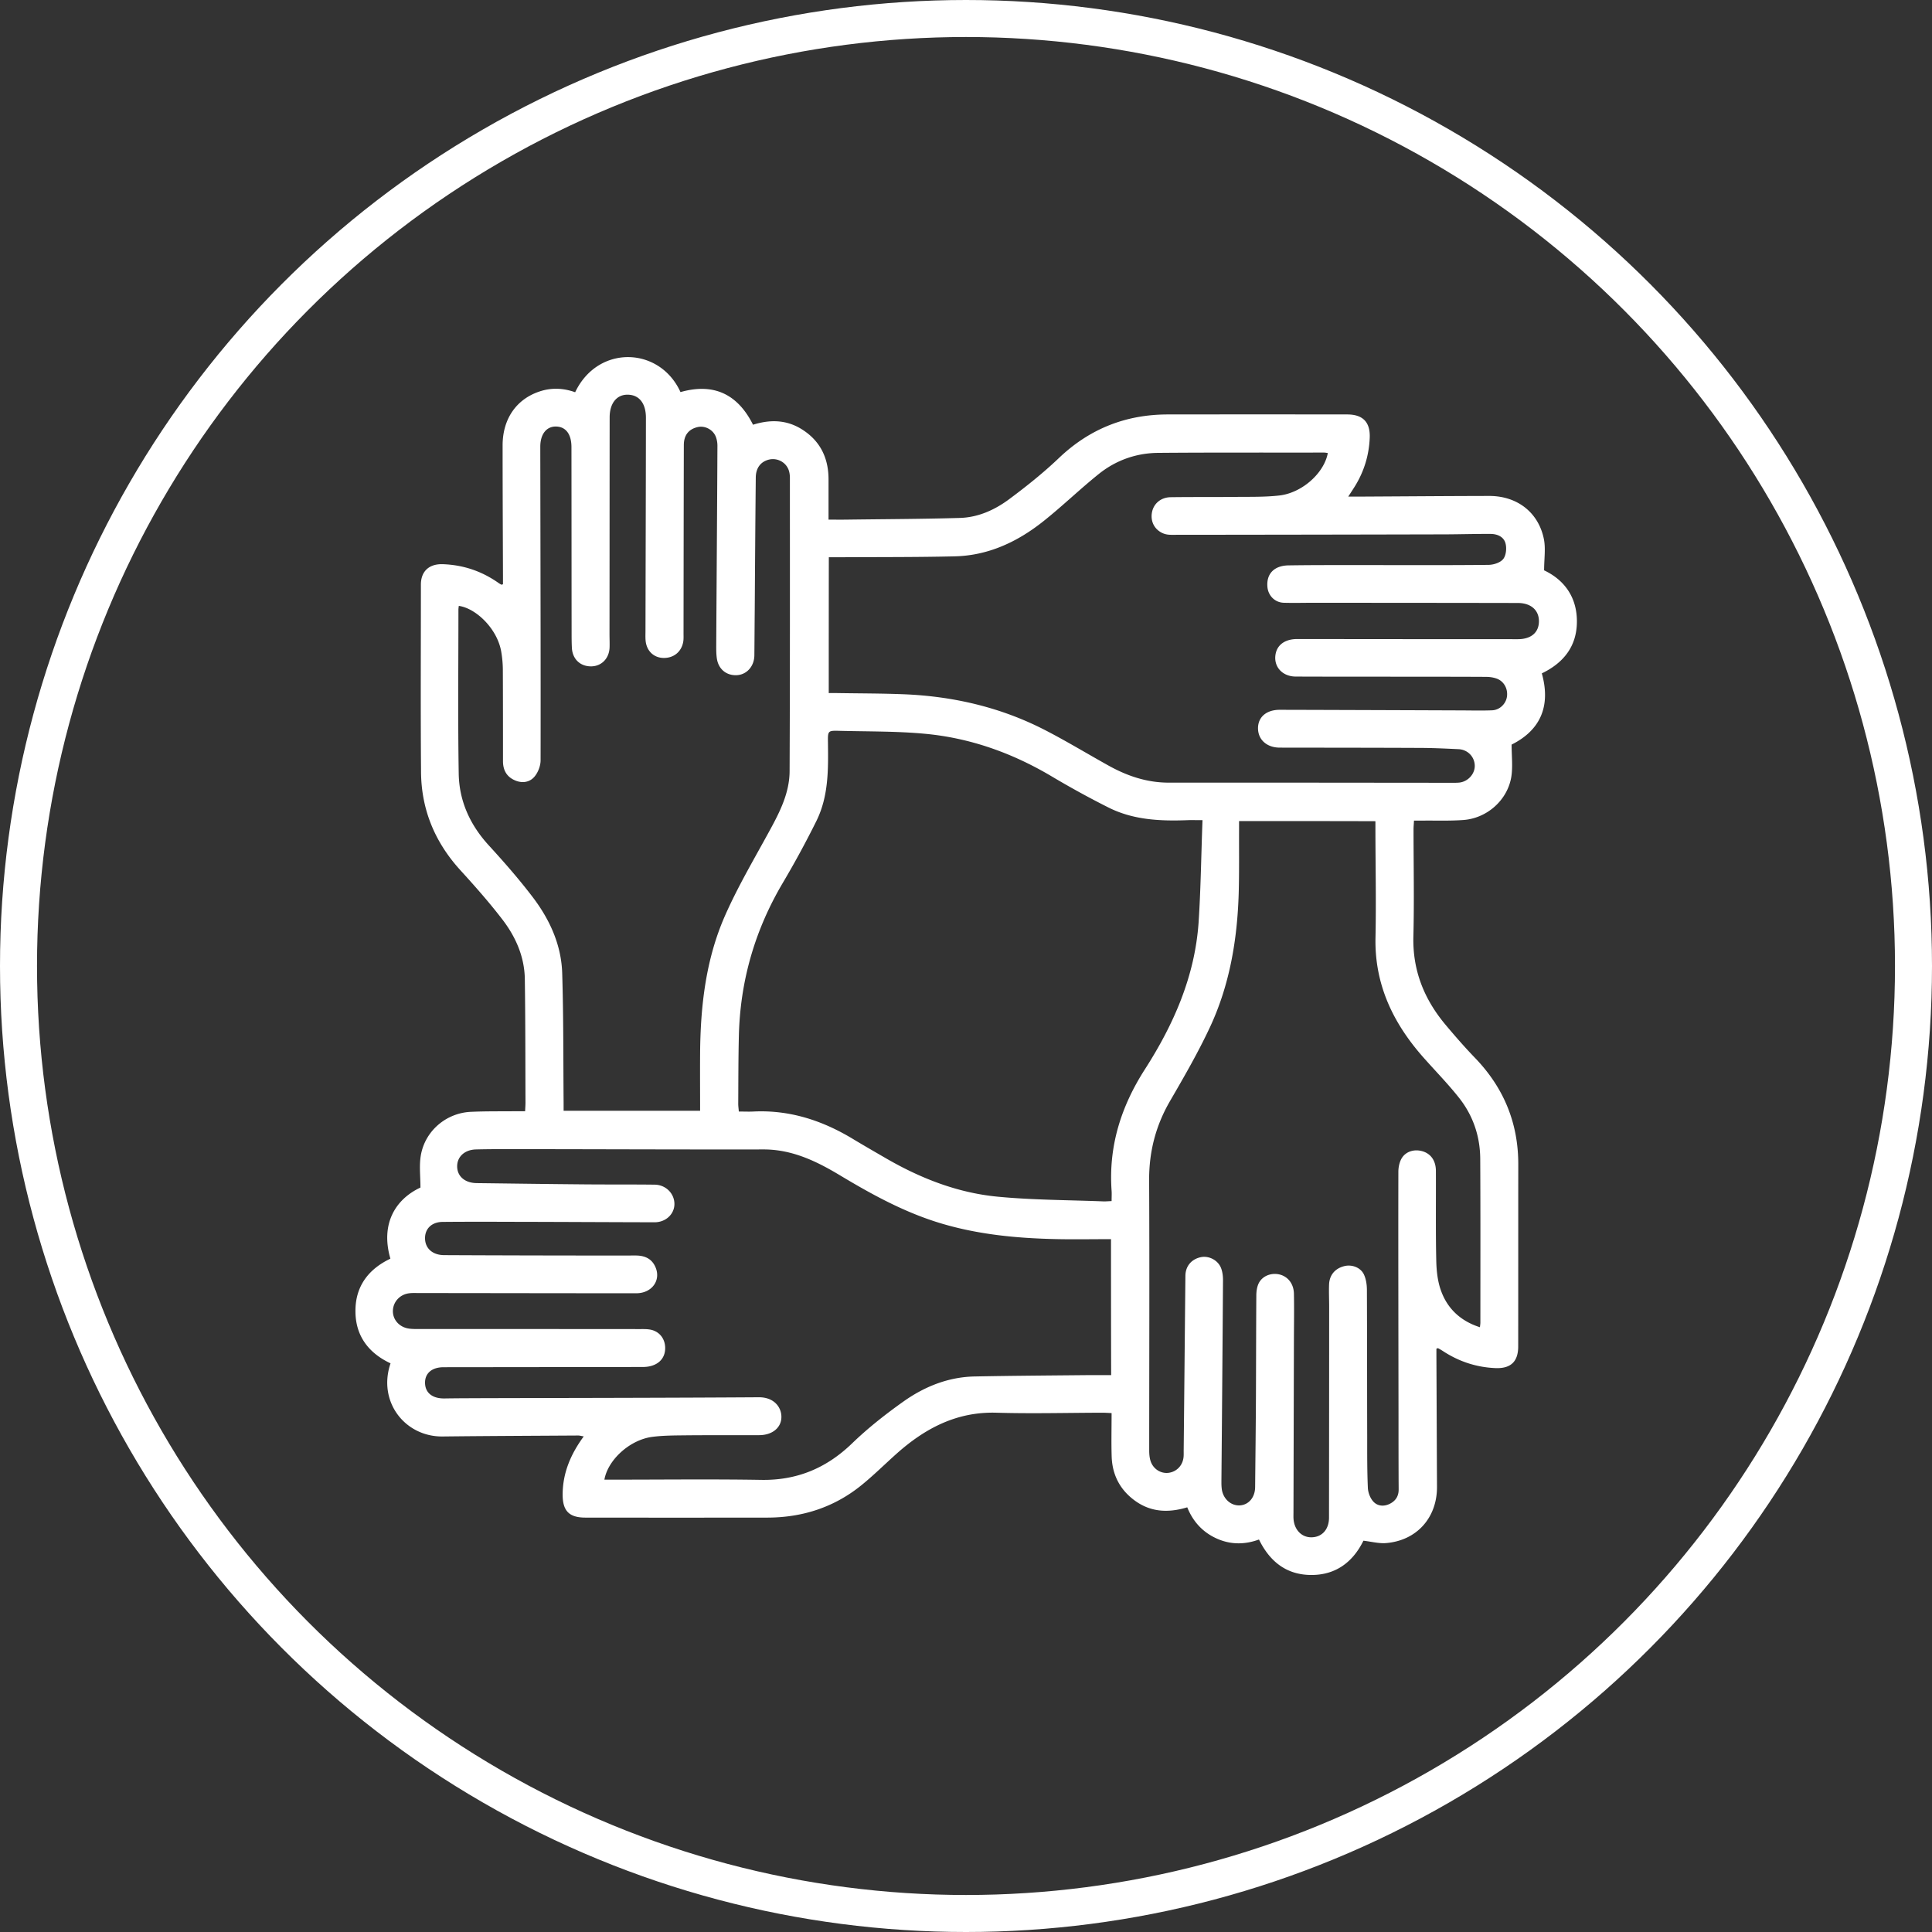 <svg xmlns="http://www.w3.org/2000/svg" xml:space="preserve" width="261" height="261" style="overflow:visible;enable-background:new 0 0 261 261"><rect width="100%" height="100%" fill="#333333" stroke="none"/>  <circle cx="130.5" cy="130.5" r="128" style="fill:none;stroke:#fff;stroke-width:5;stroke-miterlimit:10"></circle>  <path d="M52.74 170.04c-1.37-4.73.7-8.04 4.06-9.61 0-1.5-.18-2.92.04-4.28.54-3.34 3.42-5.81 6.8-5.95 2.02-.09 4.04-.06 6.07-.08h1.23c.02-.47.05-.81.05-1.16-.02-5.57-.01-11.14-.09-16.71-.05-3.05-1.26-5.75-3.09-8.11-1.77-2.3-3.7-4.48-5.66-6.63-3.41-3.76-5.23-8.15-5.27-13.2-.07-8.44-.02-16.89-.02-25.33 0-1.83 1.14-2.83 2.98-2.76 2.77.1 5.27.95 7.53 2.55.12.08.24.15.37.22.02.01.06-.02.21-.06v-1.09c-.02-5.89-.05-11.78-.05-17.67 0-3.56 1.84-6.22 4.95-7.27 1.64-.56 3.26-.48 4.85.09 3.08-6.47 11.44-6.18 14.23-.02 4.46-1.27 7.72.25 9.8 4.41 2.24-.71 4.43-.69 6.47.54 2.55 1.54 3.73 3.88 3.73 6.84v5.44c.88 0 1.65.01 2.42 0 5.11-.07 10.21-.08 15.32-.23 2.47-.07 4.71-1.08 6.66-2.53 2.33-1.73 4.61-3.55 6.71-5.55 4.14-3.95 9.02-5.89 14.7-5.9 8.09-.01 16.18-.01 24.27 0 2.12 0 3.13 1.06 3.03 3.19-.1 2.31-.75 4.46-1.95 6.43-.26.42-.53.83-.95 1.48h1.38c5.89-.03 11.78-.08 17.67-.09 3.75 0 6.62 2.19 7.37 5.78.27 1.3.04 2.71.04 4.27 2.67 1.26 4.43 3.56 4.43 6.9 0 3.31-1.75 5.58-4.74 7.02 1.24 4.42-.19 7.68-4.08 9.62 0 1.52.17 2.93-.03 4.29-.49 3.18-3.27 5.67-6.51 5.9-1.8.13-3.62.06-5.43.08h-1.22c-.02.47-.06.81-.06 1.16 0 4.83.1 9.65-.02 14.48-.12 4.57 1.44 8.46 4.31 11.9 1.3 1.55 2.63 3.08 4.03 4.53 3.87 4.02 5.84 8.79 5.83 14.38-.01 8.2 0 16.39-.01 24.59 0 2.09-1.05 3.02-3.13 2.92-2.58-.12-4.93-.91-7.07-2.32-.2-.13-.42-.25-.63-.37-.02-.01-.06.02-.22.07v.98c.03 5.89.05 11.78.08 17.67.02 4.17-2.72 7.26-6.87 7.61-.96.08-1.96-.19-3.07-.32-1.38 2.8-3.64 4.62-6.99 4.63-3.36.01-5.64-1.77-7.12-4.79-1.97.72-3.91.7-5.79-.17-1.84-.85-3.13-2.27-3.9-4.18-2.58.78-4.97.66-7.14-.95-1.98-1.47-2.99-3.47-3.07-5.91-.06-1.91-.01-3.83-.01-5.87-.46-.02-.87-.05-1.28-.05-4.75.01-9.51.14-14.26 0-5.37-.16-9.65 2.1-13.5 5.53-1.59 1.42-3.1 2.92-4.75 4.26-3.69 2.99-7.97 4.37-12.7 4.38-8.2.01-16.39.01-24.59 0-2.21 0-3.08-.91-3.08-3.11.01-2.91 1.08-5.45 2.85-7.86-.32-.05-.54-.12-.75-.12-6.1.04-12.2.06-18.31.13-5.07.06-8.81-4.68-7.04-9.88-2.97-1.39-4.74-3.72-4.74-7.04-.02-3.37 1.76-5.69 4.72-7.1zm109.71-59.24c-.88 0-1.44-.02-2.01 0-3.68.14-7.33-.02-10.69-1.71-2.59-1.3-5.14-2.7-7.63-4.18-5.31-3.16-11.01-5.21-17.15-5.78-3.84-.36-7.72-.3-11.58-.4-1.54-.04-1.56-.01-1.54 1.54.05 3.63.1 7.27-1.55 10.62a128.51 128.51 0 0 1-4.56 8.4c-3.74 6.33-5.72 13.14-5.92 20.48-.08 3.12-.07 6.24-.09 9.36 0 .31.05.62.08 1.03.7 0 1.34.03 1.97 0 4.88-.24 9.29 1.2 13.42 3.69 1.49.9 2.99 1.76 4.49 2.63 4.68 2.71 9.67 4.66 15.05 5.18 4.76.46 9.56.45 14.34.64.34.01.68-.03 1.09-.04 0-.55.03-.97 0-1.39-.43-6 1.27-11.38 4.49-16.4 3.89-6.06 6.75-12.55 7.26-19.83.3-4.55.35-9.12.53-13.84zm-67.87 39.26c0-2.63-.02-5.22 0-7.8.05-6.35.77-12.63 3.33-18.48 1.74-3.97 3.97-7.73 6.05-11.55 1.39-2.54 2.7-5.12 2.71-8.06.06-13.2.04-26.4.04-39.6 0-.41-.06-.86-.23-1.23-.44-.98-1.54-1.49-2.56-1.26-1.13.26-1.8 1.11-1.82 2.41-.06 5.96-.1 11.92-.14 17.88-.02 2.06-.03 4.12-.05 6.17-.02 1.47-1.02 2.59-2.35 2.67-1.41.08-2.51-.8-2.72-2.27-.1-.7-.08-1.41-.08-2.12.05-8.87.12-17.74.16-26.61 0-.45-.09-.93-.27-1.33-.43-.91-1.47-1.39-2.38-1.19-1.24.28-1.89 1.1-1.89 2.45-.02 8.48-.03 16.96-.04 25.44 0 .35.02.71-.03 1.06-.22 1.42-1.33 2.31-2.77 2.24-1.31-.07-2.24-1.03-2.33-2.43-.03-.39-.01-.78-.01-1.17.02-9.61.05-19.23.06-28.84 0-1.94-.9-3.09-2.43-3.12-1.51-.04-2.47 1.16-2.47 3.06-.01 9.76-.01 19.51-.02 29.27 0 .6.03 1.21.01 1.81-.05 1.48-1.07 2.53-2.45 2.56-1.49.03-2.55-.96-2.64-2.47-.04-.74-.04-1.49-.04-2.23-.01-8.3-.01-16.6-.02-24.91 0-1.76-.76-2.76-2.08-2.79-1.3-.02-2.13 1.03-2.13 2.73 0 2.31.01 4.61.01 6.92.02 11.81.05 23.63.03 35.44 0 .74-.33 1.61-.8 2.18-.68.83-1.73.96-2.73.5-1.08-.49-1.55-1.39-1.55-2.56 0-4.15 0-8.3-.02-12.45-.01-.81-.09-1.63-.23-2.42-.57-3.09-3.44-5.8-5.72-6.11-.02.18-.05.35-.05.52 0 7.38-.08 14.76.04 22.14.06 3.7 1.52 6.91 4.05 9.68 2.08 2.27 4.12 4.6 5.98 7.05 2.28 3.01 3.84 6.43 3.95 10.26.18 5.85.14 11.7.19 17.56v1h18.44zm55.51 17.34c-2.59 0-5.1.05-7.61-.01-5.15-.12-10.25-.61-15.22-2.08-4.94-1.46-9.4-3.9-13.78-6.53-3.18-1.91-6.46-3.5-10.32-3.5-10.93.02-21.86-.03-32.78-.04-2.02 0-4.05-.01-6.07.04-1.55.04-2.55.99-2.55 2.28 0 1.35 1.04 2.25 2.64 2.27 4.86.06 9.72.13 14.58.17 3.16.03 6.32 0 9.47.04 1.51.02 2.67 1.21 2.66 2.63-.01 1.36-1.18 2.45-2.67 2.45-6.24-.01-12.49-.05-18.73-.06-3.3-.01-6.6-.02-9.9.01-1.5.01-2.42.93-2.39 2.26.03 1.33 1.03 2.22 2.58 2.23 3.73.02 7.45.03 11.18.04 4.9.01 9.79.02 14.69.01 1.21 0 2.17.41 2.67 1.55.8 1.8-.48 3.55-2.58 3.55-9.83 0-19.66-.02-29.49-.03-.39 0-.78-.02-1.17.03-1.25.14-2.17 1.12-2.22 2.33-.05 1.19.82 2.22 2.09 2.43.42.07.85.07 1.27.07 10 0 20.01 0 30.01.01.43 0 .86-.01 1.27.05 1.25.17 2.09 1.13 2.14 2.4.06 1.62-1.11 2.66-3 2.67l-26.93.03c-1.57 0-2.52.81-2.51 2.1.01 1.36 1 2.14 2.62 2.12 1.84-.03 3.69-.03 5.53-.04 12.31-.03 24.62-.04 36.94-.12 2.07-.01 3.01 1.34 3.05 2.55.06 1.51-1.18 2.56-2.99 2.57-3.26.01-6.53-.01-9.79.02-1.56.02-3.13.01-4.67.21-3.03.4-5.99 3.1-6.46 5.78h1.28c6.64 0 13.27-.08 19.91.03 4.82.08 8.79-1.58 12.25-4.91 2.13-2.06 4.49-3.92 6.91-5.64 2.86-2.04 6.09-3.35 9.67-3.42 5.04-.1 10.07-.13 15.11-.18 1.09-.01 2.18 0 3.33 0-.02-6.17-.02-12.18-.02-18.37zm17.3-56.48v1.27c-.01 2.84.03 5.68-.05 8.51-.19 6.25-1.22 12.35-3.87 18.04-1.6 3.43-3.5 6.72-5.4 9.99-1.94 3.34-2.85 6.86-2.83 10.73.06 12.17.01 24.34.01 36.51 0 .45.04.93.17 1.36.34 1.11 1.38 1.77 2.44 1.64 1.14-.15 1.97-1.05 2.04-2.24.02-.32 0-.64.01-.96.08-7.8.15-15.61.23-23.41.01-1.28.78-2.22 2.02-2.51 1.09-.26 2.35.35 2.79 1.44.2.51.27 1.1.27 1.65-.06 8.87-.13 17.74-.21 26.61 0 .5-.02 1 .03 1.49.13 1.38 1.19 2.38 2.43 2.33 1.21-.06 2.08-1.07 2.09-2.48.04-4.15.09-8.3.11-12.45.02-4.47.02-8.94.05-13.41 0-.55.08-1.15.31-1.64.49-1.02 1.69-1.48 2.81-1.22 1.14.27 1.93 1.25 1.96 2.59.04 1.99.01 3.97 0 5.96l-.06 23.52c0 .28-.01.57 0 .85.07 1.53 1.06 2.59 2.4 2.59 1.43 0 2.4-1.04 2.4-2.66.01-9.51.02-19.02.02-28.52 0-.99-.05-1.99-.01-2.98.05-1.29.83-2.18 2.08-2.48.99-.24 2.16.17 2.62 1.12.29.61.4 1.35.41 2.04.03 6.67.02 13.34.04 20.01 0 2.27-.01 4.54.09 6.81.03.61.3 1.33.7 1.79.57.66 1.44.75 2.25.35.79-.39 1.22-1.03 1.21-1.96-.02-3.26-.02-6.53-.02-9.79-.01-11.03-.04-22.07-.02-33.1 0-.61.14-1.29.43-1.8.57-.99 1.79-1.32 2.9-.96 1.09.35 1.74 1.29 1.74 2.64.02 4.04-.04 8.09.05 12.13.03 1.39.19 2.86.68 4.15.89 2.39 2.67 4.02 5.22 4.83.03-.29.06-.46.06-.63 0-7.38.02-14.76-.02-22.14-.02-3.06-.99-5.88-2.9-8.27-1.54-1.94-3.29-3.71-4.93-5.58-4-4.58-6.45-9.75-6.32-16 .1-4.82 0-9.65-.01-14.47v-1.27c-6.21-.02-12.22-.02-18.42-.02zm-55.43-17.29c.43 0 .81-.01 1.19 0 2.98.05 5.96.04 8.94.16 6.7.27 13.11 1.76 19.09 4.84 2.93 1.51 5.74 3.22 8.62 4.82 2.51 1.39 5.16 2.28 8.08 2.28 12.81-.01 25.62.01 38.43.02.28 0 .57 0 .85-.03 1.18-.14 2.11-1.19 2.07-2.32-.04-1.18-.96-2.13-2.18-2.19-1.66-.08-3.33-.16-4.99-.17-6.39-.03-12.77-.03-19.16-.04-1.77 0-2.96-1.08-2.95-2.64.01-1.51 1.16-2.48 2.96-2.47 8.02.02 16.04.05 24.06.08 1.53 0 3.05.05 4.58-.01 1.04-.03 1.89-.87 2.03-1.85.15-1.07-.42-2.11-1.43-2.45-.46-.16-.97-.22-1.46-.22-3.76-.02-7.52-.02-11.28-.02-4.79-.01-9.58 0-14.37-.02-1.81-.01-3.01-1.34-2.72-3.01.22-1.29 1.3-2.06 2.92-2.06 9.94.01 19.87.02 29.81.02 1.8 0 2.85-.91 2.85-2.43 0-1.5-1.09-2.46-2.85-2.46-9.15-.02-18.31-.02-27.46-.03-1.38 0-2.77.04-4.15 0-1.21-.03-2.12-.96-2.22-2.15-.15-1.75.9-2.87 2.85-2.9 3.37-.05 6.74-.04 10.11-.04 5.64 0 11.28.03 16.93-.03.67-.01 1.55-.29 1.95-.77.39-.47.49-1.39.35-2.03-.2-.97-1.08-1.37-2.04-1.38-2.02-.01-4.04.05-6.07.06-12.35.03-24.7.05-37.05.06-.35 0-.71-.04-1.03-.16-1.23-.47-1.84-1.63-1.59-2.9.23-1.17 1.21-2 2.51-2.02 2.91-.04 5.82-.01 8.73-.04 1.98-.02 3.98.03 5.95-.19 3.09-.35 6.07-3.04 6.56-5.74-.18-.02-.35-.06-.52-.06-7.45.01-14.9-.02-22.36.04-2.99.02-5.74.99-8.07 2.86-2.54 2.04-4.89 4.32-7.44 6.35-3.51 2.8-7.47 4.67-12.04 4.77-5.11.12-10.22.09-15.33.12h-1.65c-.01 6.14-.01 12.19-.01 18.35z" style="fill:#fff"></path></svg>